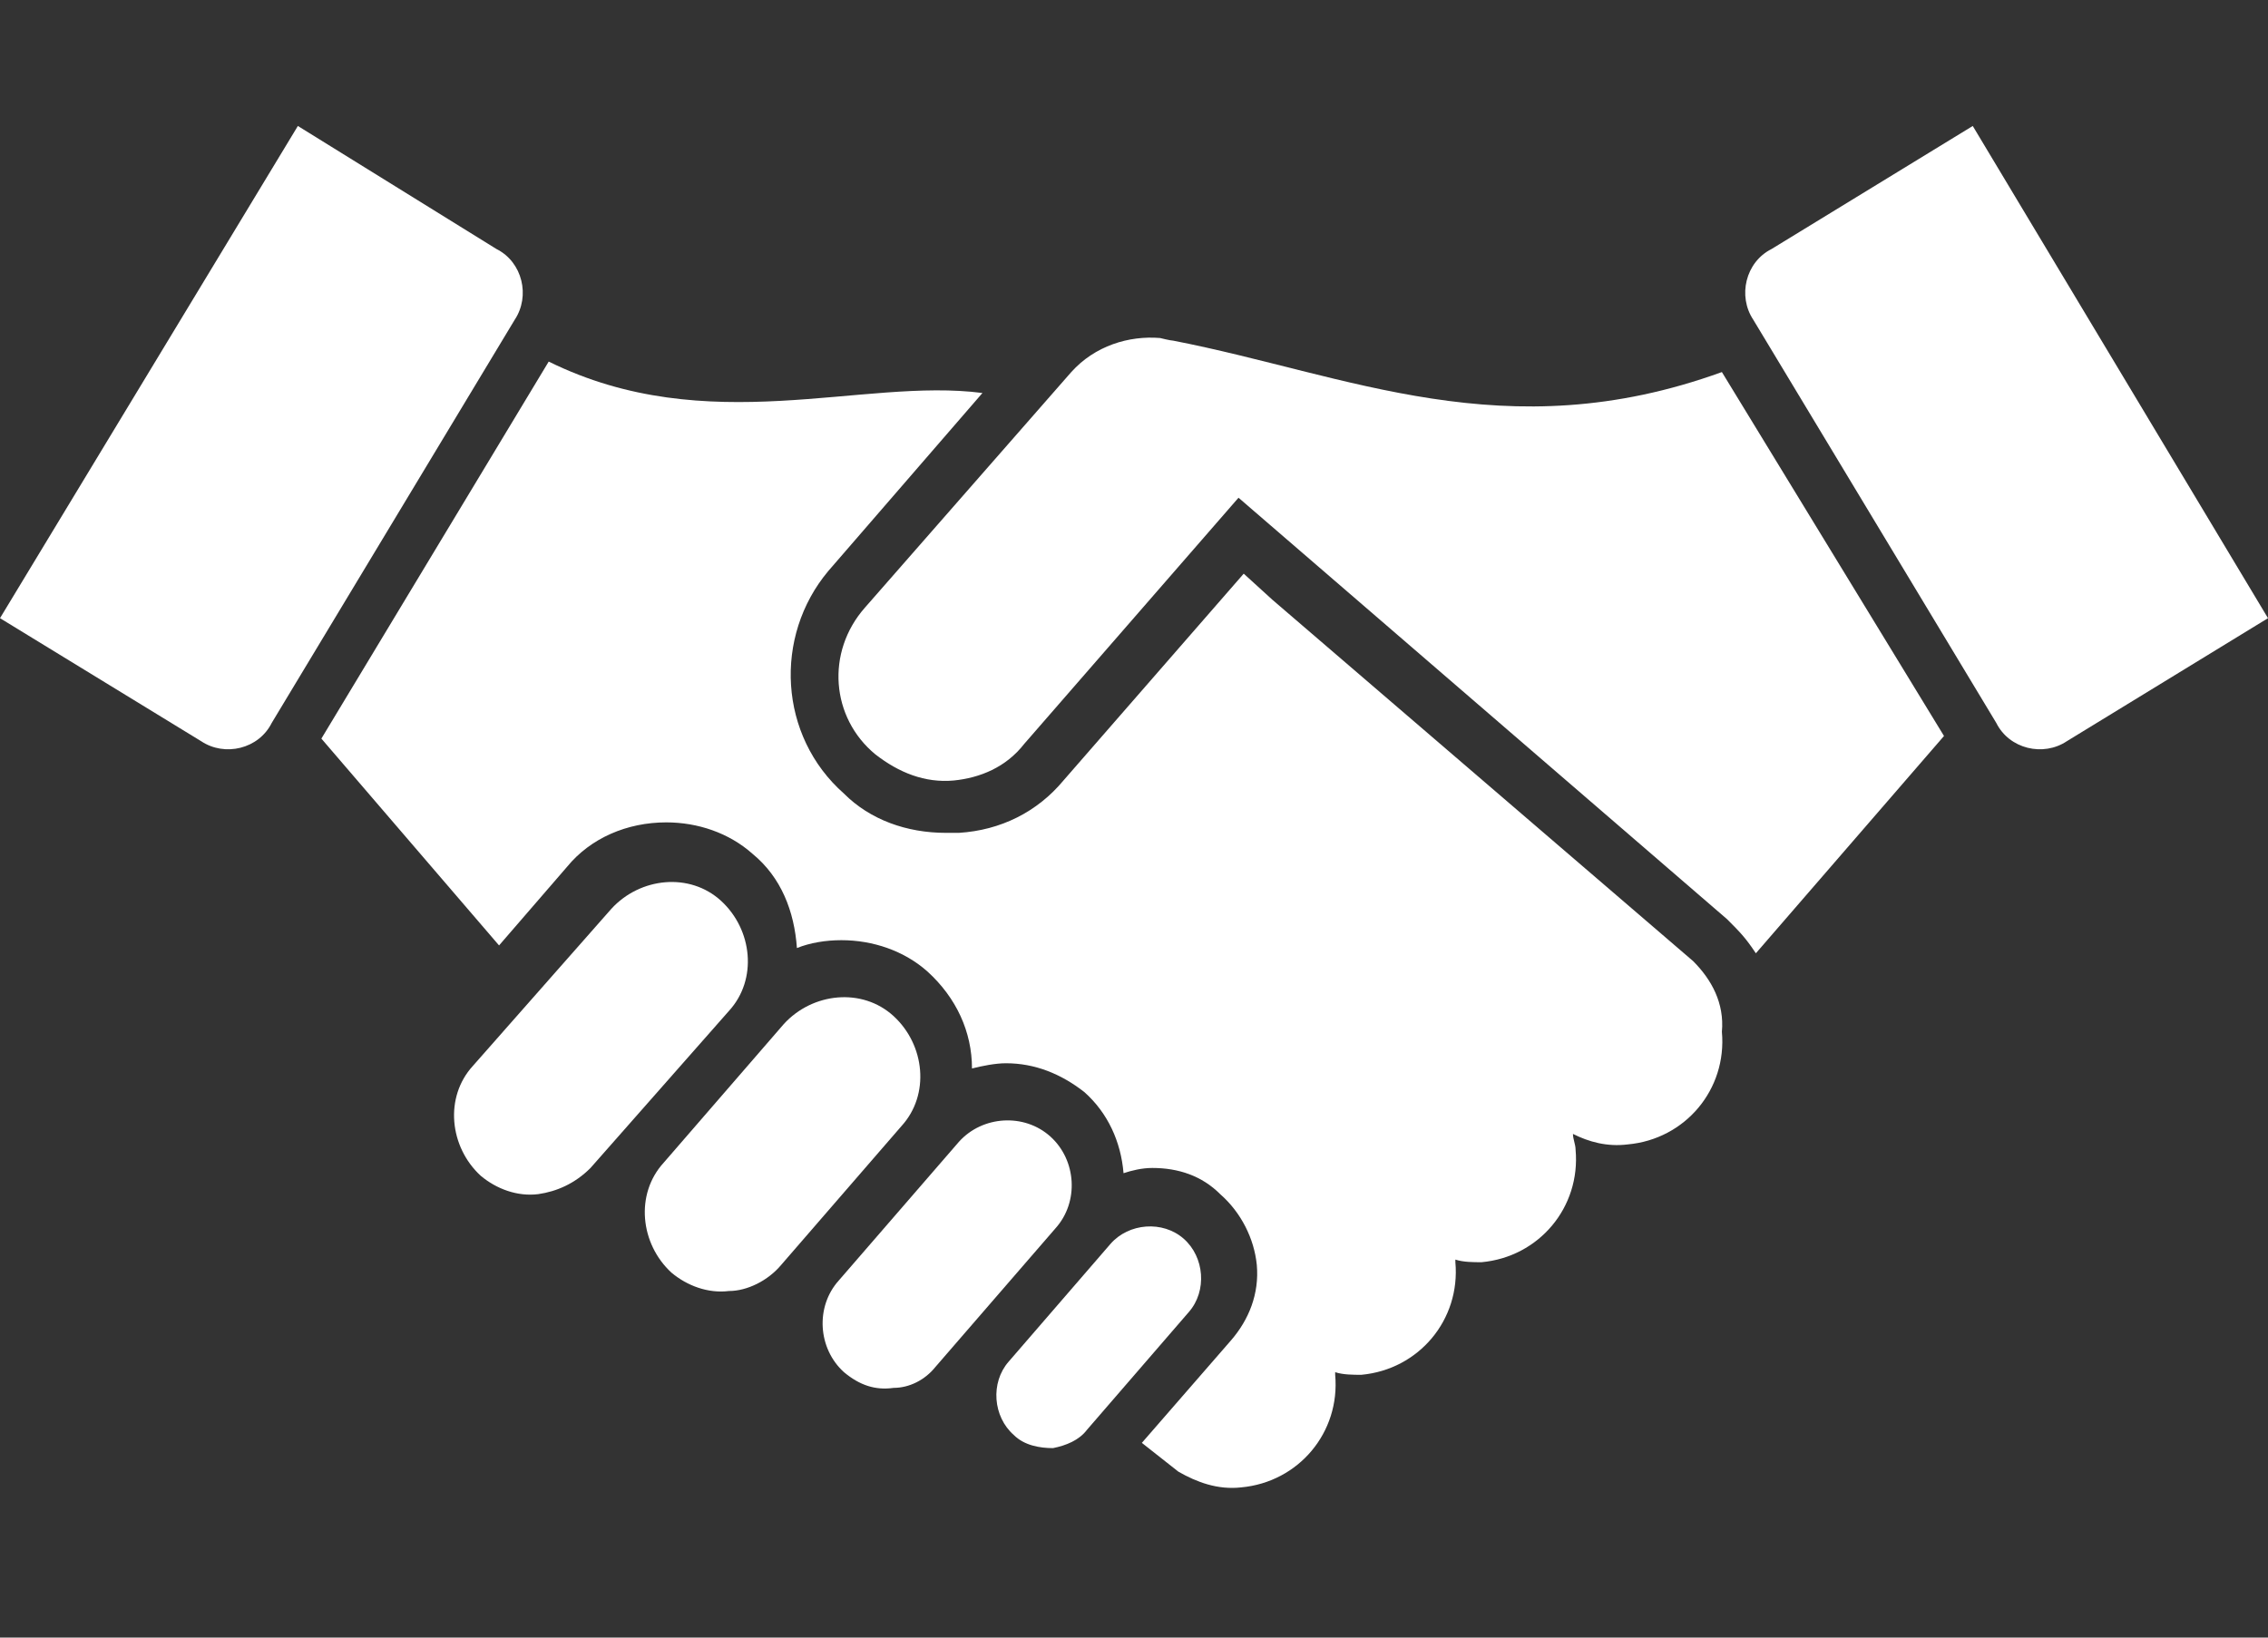 <svg width="90" height="65" viewBox="0 0 90 65" fill="none" xmlns="http://www.w3.org/2000/svg">
<rect x="0" y="0" width="90" height="65" fill="#333333" stroke="none"/>
<g clip-path="url(#clip0_283_3848)">
<path d="M41.786 57.479C41.268 57.479 40.646 57.375 40.231 56.959C39.401 56.232 39.298 54.881 40.023 54.05L44.067 49.373C44.793 48.542 46.141 48.438 46.97 49.166C47.8 49.893 47.904 51.244 47.178 52.075L43.134 56.752C42.823 57.167 42.305 57.375 41.786 57.479Z" fill="white"/>
<path d="M35.461 55.088C34.735 55.192 34.113 54.984 33.491 54.465C32.454 53.529 32.35 51.867 33.283 50.828L38.053 45.32C38.986 44.281 40.645 44.177 41.682 45.112C42.719 46.047 42.822 47.71 41.889 48.749L37.12 54.257C36.705 54.776 36.083 55.088 35.461 55.088Z" fill="white"/>
<path d="M28.928 51.243C28.099 51.347 27.269 51.036 26.647 50.516C25.403 49.373 25.196 47.398 26.336 46.151L31.106 40.644C32.246 39.397 34.216 39.189 35.461 40.332C36.705 41.475 36.912 43.45 35.772 44.697L31.002 50.204C30.483 50.828 29.654 51.243 28.928 51.243Z" fill="white"/>
<path d="M21.359 47.398C20.529 47.502 19.7 47.191 19.078 46.671C17.834 45.528 17.626 43.553 18.767 42.306L24.262 36.071C25.403 34.824 27.373 34.616 28.617 35.759C29.861 36.903 30.069 38.877 28.928 40.124L23.433 46.359C22.811 46.983 22.085 47.294 21.359 47.398Z" fill="white"/>
<path d="M0 24.537L7.984 29.421C8.917 30.044 10.265 29.733 10.783 28.694L20.426 12.69C21.048 11.755 20.738 10.404 19.701 9.884L11.82 5L0 24.537Z" fill="white"/>
<path d="M67.189 38.15L50.495 23.809L49.354 22.77L42.2 30.98C41.163 32.227 39.711 32.954 38.053 33.058C37.845 33.058 37.638 33.058 37.534 33.058C35.979 33.058 34.527 32.538 33.49 31.499C30.898 29.213 30.691 25.264 32.868 22.666L38.986 15.599C34.216 14.976 28.099 17.47 21.774 14.352L12.753 29.317L19.804 37.526L22.499 34.409C23.433 33.266 24.884 32.642 26.44 32.642C27.684 32.642 28.928 33.058 29.861 33.889C31.002 34.824 31.52 36.175 31.624 37.63C32.142 37.422 32.764 37.318 33.387 37.318C34.631 37.318 35.875 37.734 36.808 38.565C37.949 39.605 38.571 40.956 38.571 42.41C38.986 42.306 39.504 42.203 39.919 42.203C41.059 42.203 42.096 42.618 43.029 43.346C43.963 44.177 44.481 45.32 44.585 46.567C44.896 46.463 45.311 46.359 45.725 46.359C46.762 46.359 47.695 46.671 48.421 47.399C49.251 48.126 49.769 49.165 49.873 50.205C49.976 51.347 49.562 52.387 48.836 53.218L45.311 57.271L46.762 58.414C47.488 58.83 48.318 59.142 49.251 59.038C51.532 58.83 53.191 56.855 52.983 54.569V54.465C53.294 54.569 53.709 54.569 54.02 54.569C56.301 54.361 57.96 52.387 57.753 50.1V49.996C58.064 50.1 58.479 50.1 58.79 50.1C61.071 49.893 62.73 47.918 62.523 45.632C62.523 45.424 62.419 45.216 62.419 45.008C63.041 45.32 63.767 45.528 64.596 45.424C66.877 45.216 68.536 43.242 68.329 40.956C68.433 39.812 67.914 38.877 67.189 38.15Z" fill="white"/>
<path d="M90 24.537L82.016 29.421C81.083 30.044 79.735 29.733 79.217 28.694L69.574 12.69C68.952 11.755 69.263 10.404 70.3 9.884L78.284 5L90 24.537Z" fill="white"/>
<path d="M68.329 14.768C59.724 17.886 53.502 14.872 46.555 13.521C46.452 13.521 46.037 13.417 46.037 13.417C44.793 13.313 43.445 13.729 42.511 14.768L34.32 24.121C32.765 25.888 32.972 28.486 34.735 29.941C35.668 30.668 36.705 31.084 37.846 30.98C38.883 30.876 39.919 30.46 40.645 29.525L49.147 19.756L68.537 36.487C69.055 37.007 69.263 37.215 69.677 37.838L77.143 29.213L68.329 14.768Z" fill="white"/>
</g>
<defs>
<clipPath id="clip0_283_3848">
<rect width="90" height="65" fill="white"/>
</clipPath>
</defs>
</svg>
